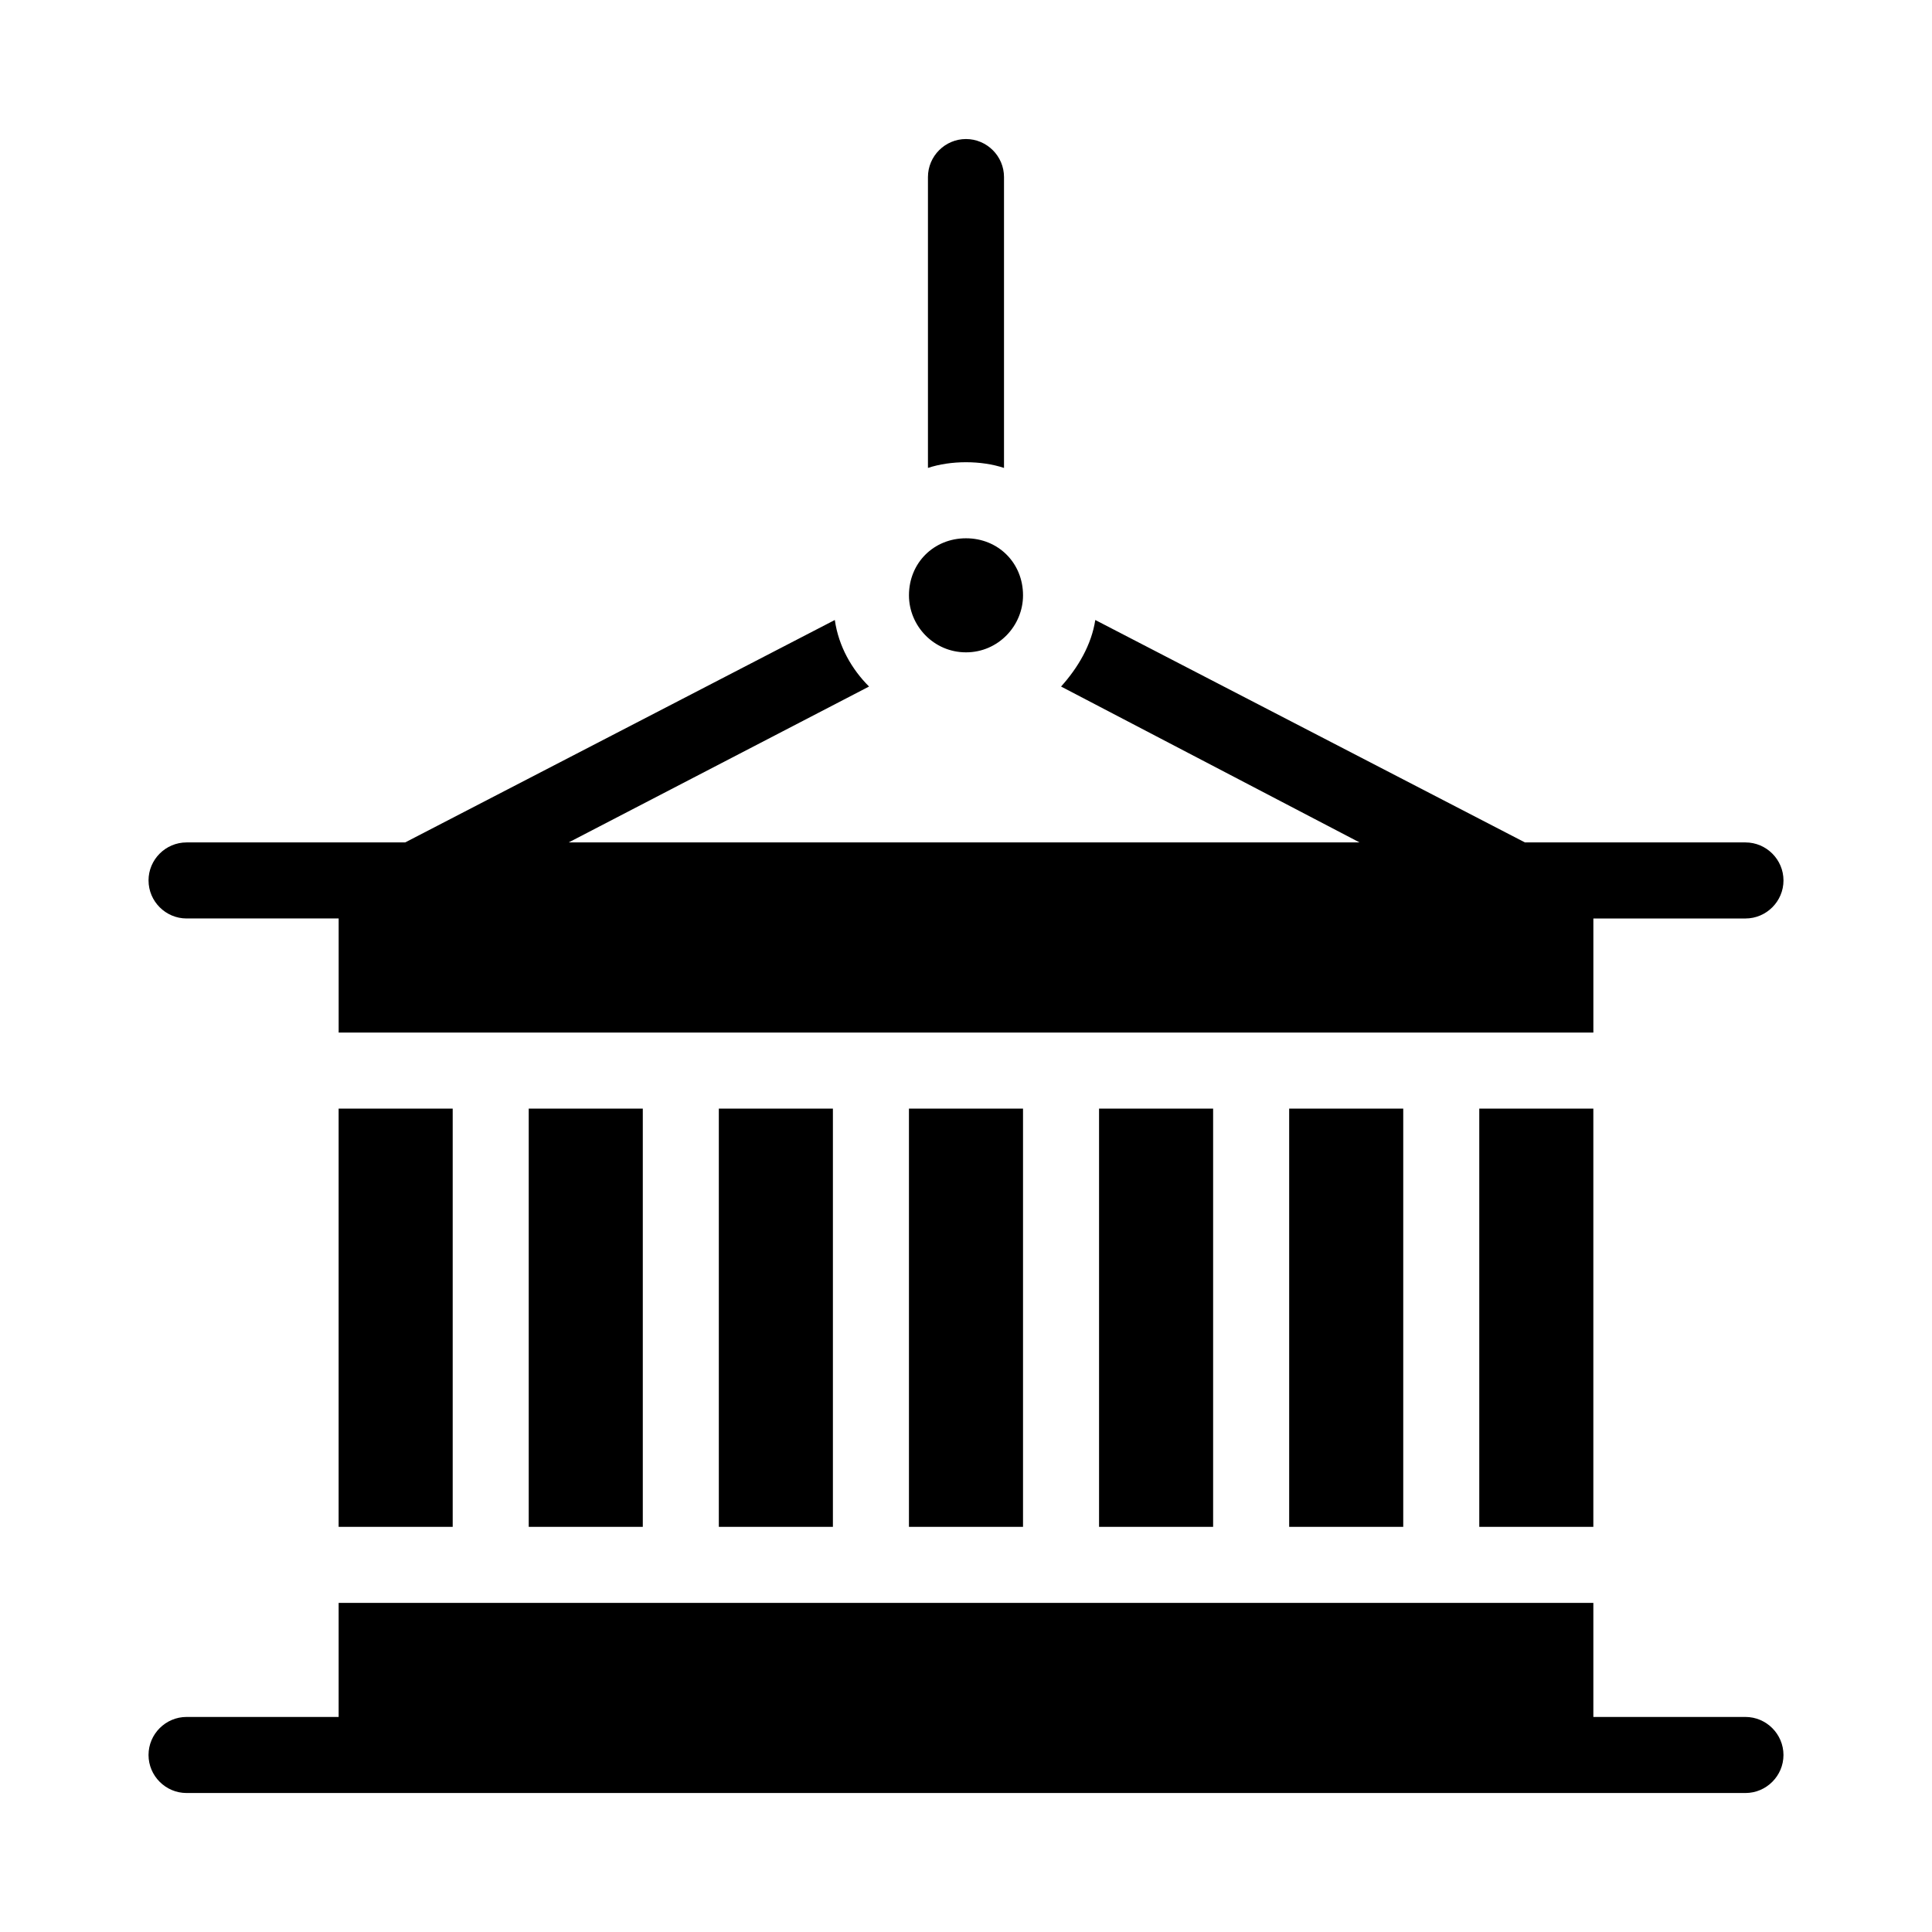 <?xml version="1.0" encoding="UTF-8"?>
<!-- Uploaded to: ICON Repo, www.iconrepo.com, Generator: ICON Repo Mixer Tools -->
<svg fill="#000000" width="800px" height="800px" version="1.1" viewBox="144 144 512 512" xmlns="http://www.w3.org/2000/svg">
 <path d="m183.36 377.33c0-5.543 4.535-10.078 10.078-10.078h57.938l113.86-58.945c1.008 7.055 4.535 13.098 9.07 17.633l-79.602 41.312h209.59l-79.102-41.312c4.535-5.039 8.062-11.082 9.07-17.633l113.86 58.945h58.441c5.543 0 10.078 4.535 10.078 10.078s-4.535 10.078-10.078 10.078h-40.305v30.23l-332.51-0.004v-30.23h-40.305c-5.543 0-10.078-4.535-10.078-10.074zm423.2 221.68h-40.305v-30.23h-332.51v30.23h-40.305c-5.543 0-10.078 4.535-10.078 10.078s4.535 10.078 10.078 10.078h413.12c5.543 0 10.078-4.535 10.078-10.078-0.004-5.543-4.539-10.078-10.082-10.078zm-372.82-50.383h30.23v-110.84h-30.23zm80.609 0v-110.84h-30.23v110.84zm50.379 0v-110.84h-30.23v110.84zm50.383 0v-110.84h-30.23v110.84zm50.379 0v-110.84h-30.23v110.84zm50.383 0v-110.84h-30.23v110.84zm50.379 0v-110.84h-30.23v110.84zm-156.18-280.62v-77.082c0-5.543-4.535-10.078-10.078-10.078-5.543 0-10.078 4.535-10.078 10.078v77.082c3.023-1.008 6.551-1.512 10.078-1.512s7.055 0.504 10.078 1.512zm-10.074 48.871c8.566 0 15.113-7.055 15.113-15.113 0-8.566-6.551-15.113-15.113-15.113-8.566 0-15.113 6.551-15.113 15.113-0.004 8.059 6.547 15.113 15.113 15.113z"/>
</svg>